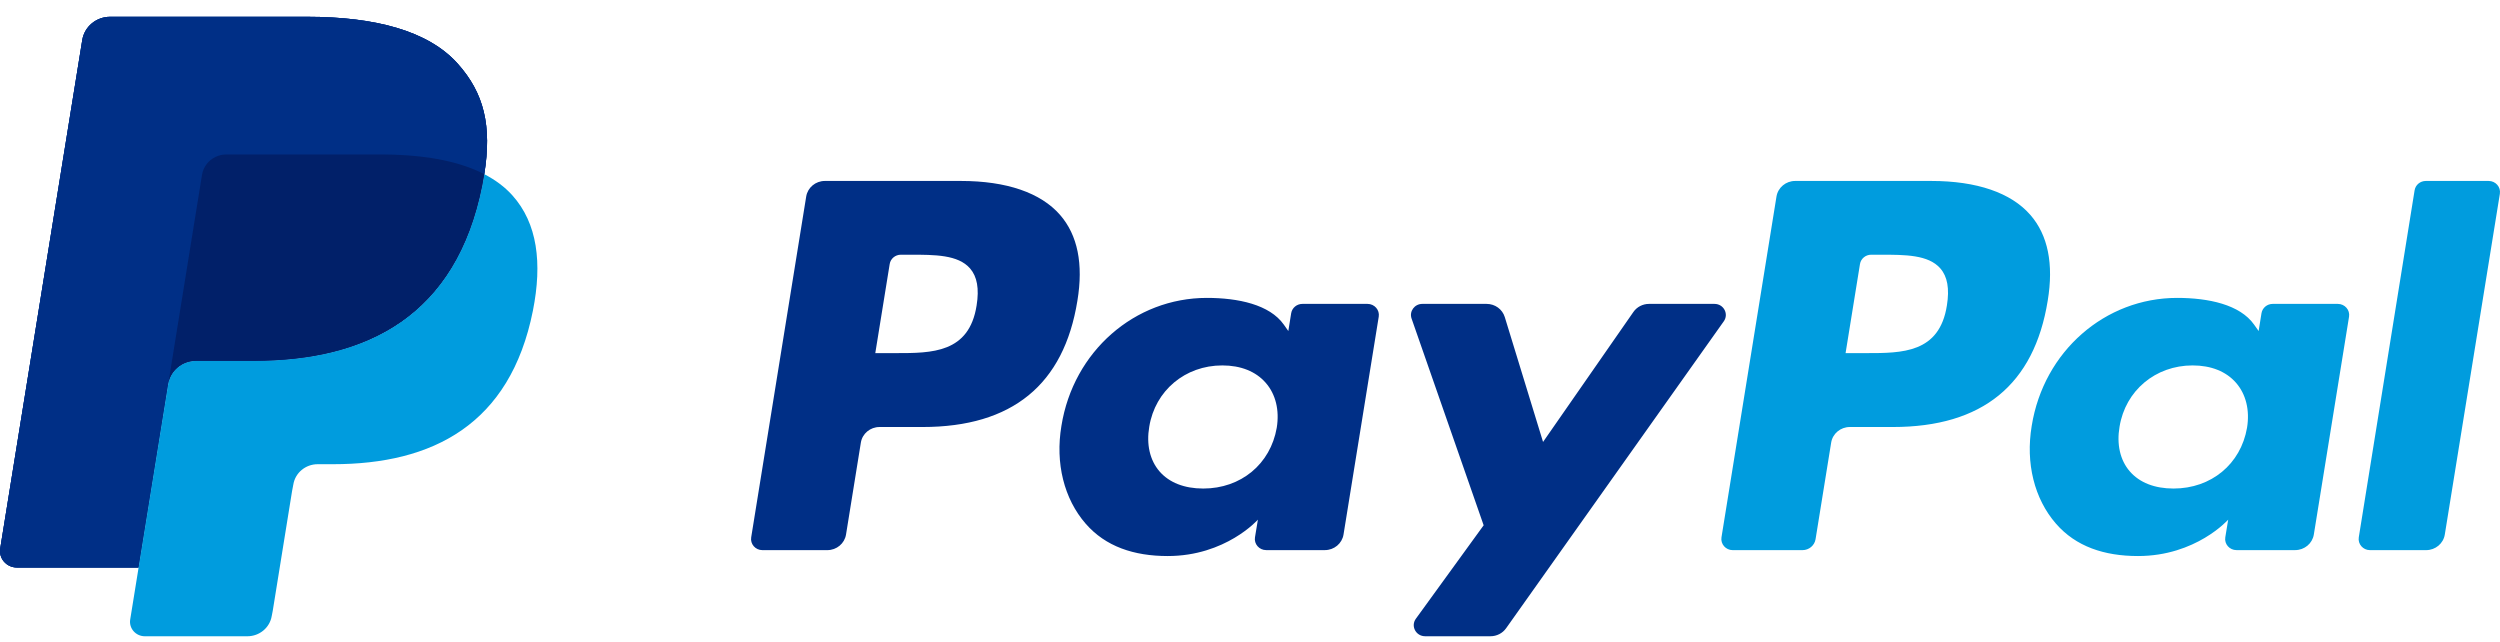 <svg width="113" height="29" viewBox="0 0 113 29" fill="none" xmlns="http://www.w3.org/2000/svg">
<path fill-rule="evenodd" clip-rule="evenodd" d="M20.681 2.87C19.354 1.392 16.954 0.759 13.885 0.759H4.978C4.35 0.759 3.817 1.205 3.718 1.81L0.01 24.789C-0.064 25.242 0.295 25.652 0.765 25.652H6.264L7.645 17.095L7.602 17.363C7.701 16.758 8.23 16.312 8.857 16.312H11.47C16.604 16.312 20.623 14.275 21.798 8.382C21.833 8.208 21.863 8.038 21.889 7.873C21.741 7.796 21.741 7.796 21.889 7.873C22.238 5.695 21.886 4.212 20.681 2.87Z" fill="#003087"/>
<path fill-rule="evenodd" clip-rule="evenodd" d="M77.495 13.736H74.535C74.252 13.736 73.987 13.873 73.829 14.102L69.746 19.976L68.016 14.331C67.907 13.978 67.575 13.736 67.197 13.736H64.288C63.937 13.736 63.69 14.073 63.803 14.398L67.061 23.743L63.996 27.968C63.756 28.3 63.999 28.758 64.415 28.758H67.371C67.651 28.758 67.914 28.624 68.074 28.399L77.916 14.522C78.151 14.19 77.909 13.736 77.495 13.736ZM57.709 19.335C57.424 20.978 56.089 22.082 54.386 22.082C53.532 22.082 52.847 21.813 52.408 21.305C51.973 20.802 51.809 20.084 51.947 19.285C52.212 17.655 53.569 16.517 55.246 16.517C56.083 16.517 56.761 16.788 57.209 17.301C57.661 17.817 57.838 18.539 57.709 19.335ZM61.813 13.736H58.868C58.616 13.736 58.401 13.915 58.361 14.159L58.232 14.963L58.027 14.671C57.389 13.767 55.967 13.465 54.548 13.465C51.295 13.465 48.516 15.873 47.976 19.251C47.694 20.936 48.094 22.546 49.072 23.67C49.97 24.703 51.252 25.133 52.78 25.133C55.403 25.133 56.857 23.488 56.857 23.488L56.725 24.287C56.676 24.59 56.916 24.865 57.232 24.865H59.883C60.304 24.865 60.661 24.567 60.727 24.161L62.319 14.314C62.368 14.011 62.127 13.736 61.813 13.736ZM44.143 13.805C43.807 15.961 42.121 15.961 40.49 15.961H39.563L40.214 11.935C40.252 11.692 40.467 11.513 40.719 11.513H41.145C42.255 11.513 43.303 11.513 43.844 12.13C44.167 12.5 44.265 13.048 44.143 13.805ZM43.433 8.179H37.284C36.863 8.179 36.506 8.478 36.44 8.884L33.954 24.287C33.904 24.59 34.145 24.866 34.459 24.866H37.396C37.816 24.866 38.174 24.567 38.24 24.162L38.911 20.005C38.976 19.6 39.334 19.301 39.755 19.301H41.7C45.751 19.301 48.089 17.386 48.699 13.59C48.974 11.931 48.71 10.627 47.915 9.714C47.041 8.71 45.491 8.179 43.433 8.179Z" fill="#002F86"/>
<path fill-rule="evenodd" clip-rule="evenodd" d="M109.14 8.602L106.617 24.287C106.568 24.591 106.808 24.866 107.123 24.866H109.661C110.082 24.866 110.44 24.567 110.505 24.161L112.994 8.758C113.043 8.454 112.802 8.179 112.487 8.179H109.647C109.394 8.179 109.179 8.358 109.14 8.602ZM101.566 19.335C101.282 20.978 99.947 22.082 98.243 22.082C97.389 22.082 96.705 21.813 96.266 21.305C95.83 20.802 95.666 20.084 95.804 19.285C96.069 17.655 97.426 16.517 99.104 16.517C99.94 16.517 100.619 16.788 101.067 17.301C101.518 17.817 101.696 18.539 101.566 19.335ZM105.67 13.736H102.726C102.473 13.736 102.259 13.915 102.219 14.159L102.09 14.963L101.884 14.671C101.246 13.767 99.825 13.465 98.406 13.465C95.153 13.465 92.374 15.873 91.833 19.251C91.552 20.936 91.951 22.546 92.93 23.67C93.828 24.703 95.11 25.133 96.638 25.133C99.26 25.133 100.714 23.488 100.714 23.488L100.583 24.287C100.533 24.59 100.774 24.865 101.089 24.865H103.74C104.161 24.865 104.519 24.567 104.585 24.161L106.177 14.314C106.226 14.011 105.985 13.736 105.67 13.736ZM88 13.805C87.664 15.961 85.979 15.961 84.348 15.961H83.42L84.071 11.935C84.11 11.692 84.325 11.513 84.577 11.513H85.003C86.113 11.513 87.161 11.513 87.701 12.13C88.025 12.5 88.122 13.048 88 13.805ZM87.291 8.179H81.142C80.721 8.179 80.363 8.478 80.297 8.884L77.811 24.287C77.762 24.59 78.003 24.866 78.317 24.866H81.472C81.766 24.866 82.017 24.656 82.063 24.373L82.769 20.005C82.834 19.6 83.192 19.301 83.612 19.301H85.558C89.608 19.301 91.946 17.386 92.557 13.59C92.832 11.931 92.568 10.627 91.772 9.714C90.898 8.71 89.348 8.179 87.291 8.179Z" fill="#009CDE"/>
<path fill-rule="evenodd" clip-rule="evenodd" d="M20.681 2.87C19.354 1.392 16.954 0.759 13.885 0.759H4.978C4.35 0.759 3.817 1.205 3.718 1.81L0.01 24.789C-0.064 25.242 0.295 25.652 0.765 25.652H6.264L7.645 17.095L7.602 17.363C7.701 16.758 8.23 16.312 8.857 16.312H11.47C16.604 16.312 20.623 14.275 21.798 8.382C21.833 8.208 21.863 8.038 21.889 7.873C21.741 7.796 21.741 7.796 21.889 7.873C22.238 5.695 21.886 4.212 20.681 2.87Z" fill="#003087"/>
<path fill-rule="evenodd" clip-rule="evenodd" d="M9.129 7.901C9.188 7.537 9.427 7.239 9.749 7.088C9.896 7.02 10.059 6.982 10.231 6.982H17.214C18.041 6.982 18.812 7.035 19.517 7.145C19.719 7.177 19.915 7.214 20.105 7.255C20.295 7.296 20.48 7.343 20.659 7.394C20.749 7.42 20.837 7.446 20.923 7.474C21.27 7.587 21.592 7.719 21.889 7.873C22.238 5.694 21.886 4.212 20.681 2.87C19.353 1.392 16.954 0.759 13.885 0.759H4.977C4.35 0.759 3.817 1.205 3.718 1.81L0.01 24.788C-0.064 25.242 0.295 25.651 0.764 25.651H6.264L7.645 17.094L9.129 7.901Z" fill="#002F86"/>
<path fill-rule="evenodd" clip-rule="evenodd" d="M21.89 7.873C21.863 8.04 21.834 8.208 21.799 8.383C20.625 14.274 16.605 16.312 11.472 16.312H8.858C8.23 16.312 7.701 16.758 7.603 17.363L6.265 25.652L5.885 28.003C5.821 28.4 6.135 28.759 6.546 28.759H11.181C11.73 28.759 12.197 28.369 12.283 27.84L12.328 27.609L13.201 22.2L13.258 21.901C13.343 21.372 13.81 20.982 14.359 20.982H15.053C19.543 20.982 23.059 19.199 24.087 14.045C24.516 11.891 24.294 10.093 23.159 8.83C22.815 8.447 22.388 8.131 21.89 7.873Z" fill="#009CDE"/>
<path fill-rule="evenodd" clip-rule="evenodd" d="M20.66 7.393C20.481 7.342 20.296 7.296 20.106 7.255C19.916 7.214 19.719 7.177 19.518 7.146C18.812 7.034 18.042 6.981 17.214 6.981H10.232C10.06 6.981 9.896 7.019 9.75 7.088C9.428 7.239 9.189 7.537 9.13 7.902L7.646 17.094L7.604 17.362C7.701 16.757 8.231 16.311 8.858 16.311H11.472C16.605 16.311 20.625 14.274 21.799 8.382C21.834 8.207 21.863 8.039 21.89 7.872C21.593 7.719 21.271 7.586 20.924 7.474C20.838 7.446 20.75 7.419 20.66 7.393Z" fill="#012069"/>
</svg>
